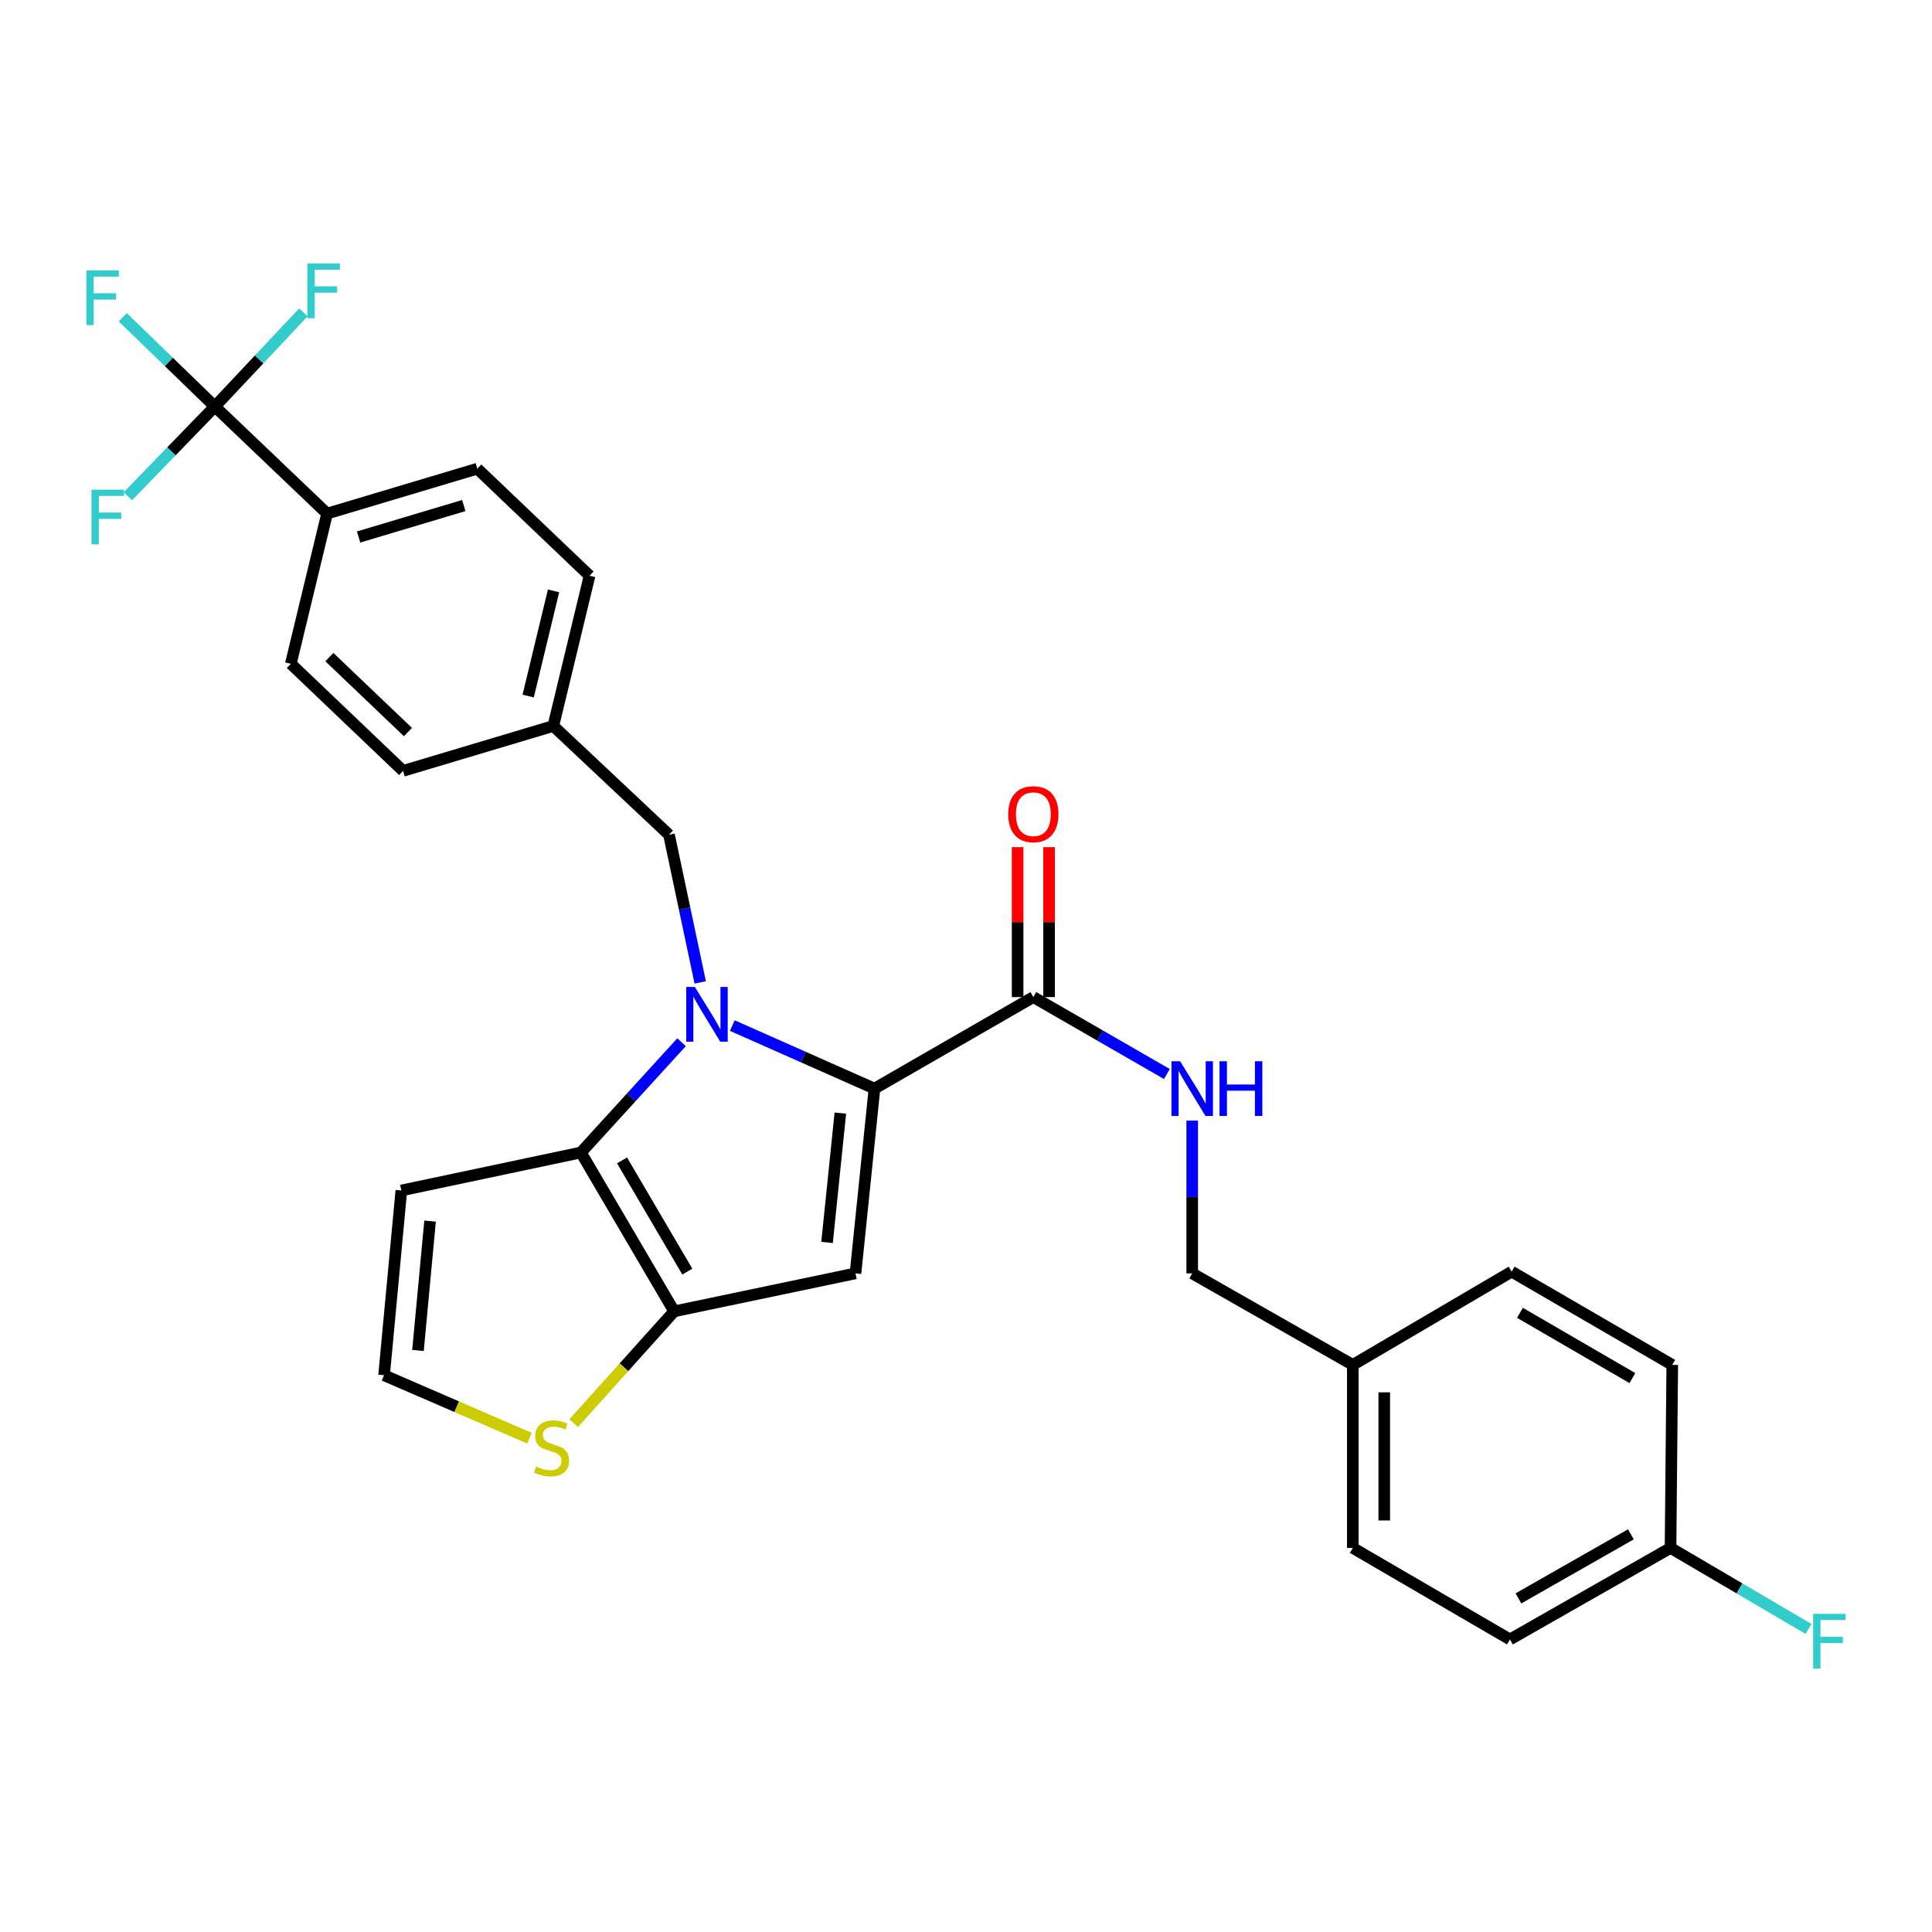 <?xml version='1.0' encoding='iso-8859-1'?>
<svg version='1.1' baseProfile='full'
              xmlns='http://www.w3.org/2000/svg'
                      xmlns:rdkit='http://www.rdkit.org/xml'
                      xmlns:xlink='http://www.w3.org/1999/xlink'
                  xml:space='preserve'
width='1000px' height='1000px' viewBox='0 0 1000 1000'>
<!-- END OF HEADER -->
<rect style='opacity:1.0;fill:#FFFFFF;stroke:none' width='1000' height='1000' x='0' y='0'> </rect>
<path class='bond-0' d='M 781.541,848.575 L 864.665,801.203' style='fill:none;fill-rule:evenodd;stroke:#000000;stroke-width:6px;stroke-linecap:butt;stroke-linejoin:miter;stroke-opacity:1' />
<path class='bond-0' d='M 785.949,827.326 L 844.136,794.165' style='fill:none;fill-rule:evenodd;stroke:#000000;stroke-width:6px;stroke-linecap:butt;stroke-linejoin:miter;stroke-opacity:1' />
<path class='bond-1' d='M 781.541,848.575 L 700.208,801.203' style='fill:none;fill-rule:evenodd;stroke:#000000;stroke-width:6px;stroke-linecap:butt;stroke-linejoin:miter;stroke-opacity:1' />
<path class='bond-2' d='M 534.856,516.089 L 569.414,535.999' style='fill:none;fill-rule:evenodd;stroke:#000000;stroke-width:6px;stroke-linecap:butt;stroke-linejoin:miter;stroke-opacity:1' />
<path class='bond-2' d='M 569.414,535.999 L 603.972,555.908' style='fill:none;fill-rule:evenodd;stroke:#0000FF;stroke-width:6px;stroke-linecap:butt;stroke-linejoin:miter;stroke-opacity:1' />
<path class='bond-3' d='M 542.995,516.089 L 542.995,477.281' style='fill:none;fill-rule:evenodd;stroke:#000000;stroke-width:6px;stroke-linecap:butt;stroke-linejoin:miter;stroke-opacity:1' />
<path class='bond-3' d='M 542.995,477.281 L 542.995,438.473' style='fill:none;fill-rule:evenodd;stroke:#FF0000;stroke-width:6px;stroke-linecap:butt;stroke-linejoin:miter;stroke-opacity:1' />
<path class='bond-3' d='M 526.716,516.089 L 526.716,477.281' style='fill:none;fill-rule:evenodd;stroke:#000000;stroke-width:6px;stroke-linecap:butt;stroke-linejoin:miter;stroke-opacity:1' />
<path class='bond-3' d='M 526.716,477.281 L 526.716,438.473' style='fill:none;fill-rule:evenodd;stroke:#FF0000;stroke-width:6px;stroke-linecap:butt;stroke-linejoin:miter;stroke-opacity:1' />
<path class='bond-4' d='M 534.856,516.089 L 452.627,563.462' style='fill:none;fill-rule:evenodd;stroke:#000000;stroke-width:6px;stroke-linecap:butt;stroke-linejoin:miter;stroke-opacity:1' />
<path class='bond-5' d='M 617.084,580.013 L 617.084,619.553' style='fill:none;fill-rule:evenodd;stroke:#0000FF;stroke-width:6px;stroke-linecap:butt;stroke-linejoin:miter;stroke-opacity:1' />
<path class='bond-5' d='M 617.084,619.553 L 617.084,659.094' style='fill:none;fill-rule:evenodd;stroke:#000000;stroke-width:6px;stroke-linecap:butt;stroke-linejoin:miter;stroke-opacity:1' />
<path class='bond-6' d='M 864.665,801.203 L 865.56,706.466' style='fill:none;fill-rule:evenodd;stroke:#000000;stroke-width:6px;stroke-linecap:butt;stroke-linejoin:miter;stroke-opacity:1' />
<path class='bond-7' d='M 864.665,801.203 L 900.377,822.166' style='fill:none;fill-rule:evenodd;stroke:#000000;stroke-width:6px;stroke-linecap:butt;stroke-linejoin:miter;stroke-opacity:1' />
<path class='bond-7' d='M 900.377,822.166 L 936.089,843.129' style='fill:none;fill-rule:evenodd;stroke:#33CCCC;stroke-width:6px;stroke-linecap:butt;stroke-linejoin:miter;stroke-opacity:1' />
<path class='bond-8' d='M 352.771,539.447 L 326.729,567.987' style='fill:none;fill-rule:evenodd;stroke:#0000FF;stroke-width:6px;stroke-linecap:butt;stroke-linejoin:miter;stroke-opacity:1' />
<path class='bond-8' d='M 326.729,567.987 L 300.687,596.527' style='fill:none;fill-rule:evenodd;stroke:#000000;stroke-width:6px;stroke-linecap:butt;stroke-linejoin:miter;stroke-opacity:1' />
<path class='bond-9' d='M 379.042,530.838 L 415.835,547.15' style='fill:none;fill-rule:evenodd;stroke:#0000FF;stroke-width:6px;stroke-linecap:butt;stroke-linejoin:miter;stroke-opacity:1' />
<path class='bond-9' d='M 415.835,547.15 L 452.627,563.462' style='fill:none;fill-rule:evenodd;stroke:#000000;stroke-width:6px;stroke-linecap:butt;stroke-linejoin:miter;stroke-opacity:1' />
<path class='bond-10' d='M 362.434,508.49 L 354.352,470.28' style='fill:none;fill-rule:evenodd;stroke:#0000FF;stroke-width:6px;stroke-linecap:butt;stroke-linejoin:miter;stroke-opacity:1' />
<path class='bond-10' d='M 354.352,470.28 L 346.269,432.07' style='fill:none;fill-rule:evenodd;stroke:#000000;stroke-width:6px;stroke-linecap:butt;stroke-linejoin:miter;stroke-opacity:1' />
<path class='bond-11' d='M 442.796,659.094 L 348.946,678.755' style='fill:none;fill-rule:evenodd;stroke:#000000;stroke-width:6px;stroke-linecap:butt;stroke-linejoin:miter;stroke-opacity:1' />
<path class='bond-12' d='M 442.796,659.094 L 452.627,563.462' style='fill:none;fill-rule:evenodd;stroke:#000000;stroke-width:6px;stroke-linecap:butt;stroke-linejoin:miter;stroke-opacity:1' />
<path class='bond-12' d='M 428.077,643.084 L 434.959,576.142' style='fill:none;fill-rule:evenodd;stroke:#000000;stroke-width:6px;stroke-linecap:butt;stroke-linejoin:miter;stroke-opacity:1' />
<path class='bond-13' d='M 348.946,678.755 L 300.687,596.527' style='fill:none;fill-rule:evenodd;stroke:#000000;stroke-width:6px;stroke-linecap:butt;stroke-linejoin:miter;stroke-opacity:1' />
<path class='bond-13' d='M 355.748,658.181 L 321.966,600.621' style='fill:none;fill-rule:evenodd;stroke:#000000;stroke-width:6px;stroke-linecap:butt;stroke-linejoin:miter;stroke-opacity:1' />
<path class='bond-14' d='M 348.946,678.755 L 322.947,707.687' style='fill:none;fill-rule:evenodd;stroke:#000000;stroke-width:6px;stroke-linecap:butt;stroke-linejoin:miter;stroke-opacity:1' />
<path class='bond-14' d='M 322.947,707.687 L 296.947,736.618' style='fill:none;fill-rule:evenodd;stroke:#CCCC00;stroke-width:6px;stroke-linecap:butt;stroke-linejoin:miter;stroke-opacity:1' />
<path class='bond-15' d='M 300.687,596.527 L 207.733,616.189' style='fill:none;fill-rule:evenodd;stroke:#000000;stroke-width:6px;stroke-linecap:butt;stroke-linejoin:miter;stroke-opacity:1' />
<path class='bond-16' d='M 207.733,616.189 L 198.797,711.829' style='fill:none;fill-rule:evenodd;stroke:#000000;stroke-width:6px;stroke-linecap:butt;stroke-linejoin:miter;stroke-opacity:1' />
<path class='bond-16' d='M 222.601,632.049 L 216.346,698.998' style='fill:none;fill-rule:evenodd;stroke:#000000;stroke-width:6px;stroke-linecap:butt;stroke-linejoin:miter;stroke-opacity:1' />
<path class='bond-17' d='M 198.797,711.829 L 236.425,728.119' style='fill:none;fill-rule:evenodd;stroke:#000000;stroke-width:6px;stroke-linecap:butt;stroke-linejoin:miter;stroke-opacity:1' />
<path class='bond-17' d='M 236.425,728.119 L 274.052,744.409' style='fill:none;fill-rule:evenodd;stroke:#CCCC00;stroke-width:6px;stroke-linecap:butt;stroke-linejoin:miter;stroke-opacity:1' />
<path class='bond-18' d='M 111.206,210.41 L 169.296,265.832' style='fill:none;fill-rule:evenodd;stroke:#000000;stroke-width:6px;stroke-linecap:butt;stroke-linejoin:miter;stroke-opacity:1' />
<path class='bond-19' d='M 111.206,210.41 L 87.378,187.316' style='fill:none;fill-rule:evenodd;stroke:#000000;stroke-width:6px;stroke-linecap:butt;stroke-linejoin:miter;stroke-opacity:1' />
<path class='bond-19' d='M 87.378,187.316 L 63.55,164.223' style='fill:none;fill-rule:evenodd;stroke:#33CCCC;stroke-width:6px;stroke-linecap:butt;stroke-linejoin:miter;stroke-opacity:1' />
<path class='bond-20' d='M 111.206,210.41 L 88.701,233.639' style='fill:none;fill-rule:evenodd;stroke:#000000;stroke-width:6px;stroke-linecap:butt;stroke-linejoin:miter;stroke-opacity:1' />
<path class='bond-20' d='M 88.701,233.639 L 66.195,256.868' style='fill:none;fill-rule:evenodd;stroke:#33CCCC;stroke-width:6px;stroke-linecap:butt;stroke-linejoin:miter;stroke-opacity:1' />
<path class='bond-21' d='M 111.206,210.41 L 134.122,186.039' style='fill:none;fill-rule:evenodd;stroke:#000000;stroke-width:6px;stroke-linecap:butt;stroke-linejoin:miter;stroke-opacity:1' />
<path class='bond-21' d='M 134.122,186.039 L 157.039,161.669' style='fill:none;fill-rule:evenodd;stroke:#33CCCC;stroke-width:6px;stroke-linecap:butt;stroke-linejoin:miter;stroke-opacity:1' />
<path class='bond-22' d='M 346.269,432.07 L 286.389,375.762' style='fill:none;fill-rule:evenodd;stroke:#000000;stroke-width:6px;stroke-linecap:butt;stroke-linejoin:miter;stroke-opacity:1' />
<path class='bond-23' d='M 169.296,265.832 L 247.056,242.589' style='fill:none;fill-rule:evenodd;stroke:#000000;stroke-width:6px;stroke-linecap:butt;stroke-linejoin:miter;stroke-opacity:1' />
<path class='bond-23' d='M 185.622,277.943 L 240.054,261.672' style='fill:none;fill-rule:evenodd;stroke:#000000;stroke-width:6px;stroke-linecap:butt;stroke-linejoin:miter;stroke-opacity:1' />
<path class='bond-24' d='M 169.296,265.832 L 150.529,343.583' style='fill:none;fill-rule:evenodd;stroke:#000000;stroke-width:6px;stroke-linecap:butt;stroke-linejoin:miter;stroke-opacity:1' />
<path class='bond-25' d='M 247.056,242.589 L 305.155,298.001' style='fill:none;fill-rule:evenodd;stroke:#000000;stroke-width:6px;stroke-linecap:butt;stroke-linejoin:miter;stroke-opacity:1' />
<path class='bond-26' d='M 150.529,343.583 L 208.628,399.005' style='fill:none;fill-rule:evenodd;stroke:#000000;stroke-width:6px;stroke-linecap:butt;stroke-linejoin:miter;stroke-opacity:1' />
<path class='bond-26' d='M 170.481,340.117 L 211.15,378.913' style='fill:none;fill-rule:evenodd;stroke:#000000;stroke-width:6px;stroke-linecap:butt;stroke-linejoin:miter;stroke-opacity:1' />
<path class='bond-27' d='M 208.628,399.005 L 286.389,375.762' style='fill:none;fill-rule:evenodd;stroke:#000000;stroke-width:6px;stroke-linecap:butt;stroke-linejoin:miter;stroke-opacity:1' />
<path class='bond-28' d='M 305.155,298.001 L 286.389,375.762' style='fill:none;fill-rule:evenodd;stroke:#000000;stroke-width:6px;stroke-linecap:butt;stroke-linejoin:miter;stroke-opacity:1' />
<path class='bond-28' d='M 286.515,305.846 L 273.379,360.279' style='fill:none;fill-rule:evenodd;stroke:#000000;stroke-width:6px;stroke-linecap:butt;stroke-linejoin:miter;stroke-opacity:1' />
<path class='bond-29' d='M 865.56,706.466 L 782.436,658.198' style='fill:none;fill-rule:evenodd;stroke:#000000;stroke-width:6px;stroke-linecap:butt;stroke-linejoin:miter;stroke-opacity:1' />
<path class='bond-29' d='M 844.917,713.304 L 786.73,679.516' style='fill:none;fill-rule:evenodd;stroke:#000000;stroke-width:6px;stroke-linecap:butt;stroke-linejoin:miter;stroke-opacity:1' />
<path class='bond-30' d='M 782.436,658.198 L 700.208,706.466' style='fill:none;fill-rule:evenodd;stroke:#000000;stroke-width:6px;stroke-linecap:butt;stroke-linejoin:miter;stroke-opacity:1' />
<path class='bond-31' d='M 700.208,706.466 L 700.208,801.203' style='fill:none;fill-rule:evenodd;stroke:#000000;stroke-width:6px;stroke-linecap:butt;stroke-linejoin:miter;stroke-opacity:1' />
<path class='bond-31' d='M 716.487,720.677 L 716.487,786.992' style='fill:none;fill-rule:evenodd;stroke:#000000;stroke-width:6px;stroke-linecap:butt;stroke-linejoin:miter;stroke-opacity:1' />
<path class='bond-32' d='M 700.208,706.466 L 617.084,659.094' style='fill:none;fill-rule:evenodd;stroke:#000000;stroke-width:6px;stroke-linecap:butt;stroke-linejoin:miter;stroke-opacity:1' />
<path  class='atom-2' d='M 610.824 549.302
L 620.104 564.302
Q 621.024 565.782, 622.504 568.462
Q 623.984 571.142, 624.064 571.302
L 624.064 549.302
L 627.824 549.302
L 627.824 577.622
L 623.944 577.622
L 613.984 561.222
Q 612.824 559.302, 611.584 557.102
Q 610.384 554.902, 610.024 554.222
L 610.024 577.622
L 606.344 577.622
L 606.344 549.302
L 610.824 549.302
' fill='#0000FF'/>
<path  class='atom-2' d='M 631.224 549.302
L 635.064 549.302
L 635.064 561.342
L 649.544 561.342
L 649.544 549.302
L 653.384 549.302
L 653.384 577.622
L 649.544 577.622
L 649.544 564.542
L 635.064 564.542
L 635.064 577.622
L 631.224 577.622
L 631.224 549.302
' fill='#0000FF'/>
<path  class='atom-3' d='M 521.856 421.424
Q 521.856 414.624, 525.216 410.824
Q 528.576 407.024, 534.856 407.024
Q 541.136 407.024, 544.496 410.824
Q 547.856 414.624, 547.856 421.424
Q 547.856 428.304, 544.456 432.224
Q 541.056 436.104, 534.856 436.104
Q 528.616 436.104, 525.216 432.224
Q 521.856 428.344, 521.856 421.424
M 534.856 432.904
Q 539.176 432.904, 541.496 430.024
Q 543.856 427.104, 543.856 421.424
Q 543.856 415.864, 541.496 413.064
Q 539.176 410.224, 534.856 410.224
Q 530.536 410.224, 528.176 413.024
Q 525.856 415.824, 525.856 421.424
Q 525.856 427.144, 528.176 430.024
Q 530.536 432.904, 534.856 432.904
' fill='#FF0000'/>
<path  class='atom-5' d='M 359.671 510.865
L 368.951 525.865
Q 369.871 527.345, 371.351 530.025
Q 372.831 532.705, 372.911 532.865
L 372.911 510.865
L 376.671 510.865
L 376.671 539.185
L 372.791 539.185
L 362.831 522.785
Q 361.671 520.865, 360.431 518.665
Q 359.231 516.465, 358.871 515.785
L 358.871 539.185
L 355.191 539.185
L 355.191 510.865
L 359.671 510.865
' fill='#0000FF'/>
<path  class='atom-12' d='M 277.494 759.082
Q 277.814 759.202, 279.134 759.762
Q 280.454 760.322, 281.894 760.682
Q 283.374 761.002, 284.814 761.002
Q 287.494 761.002, 289.054 759.722
Q 290.614 758.402, 290.614 756.122
Q 290.614 754.562, 289.814 753.602
Q 289.054 752.642, 287.854 752.122
Q 286.654 751.602, 284.654 751.002
Q 282.134 750.242, 280.614 749.522
Q 279.134 748.802, 278.054 747.282
Q 277.014 745.762, 277.014 743.202
Q 277.014 739.642, 279.414 737.442
Q 281.854 735.242, 286.654 735.242
Q 289.934 735.242, 293.654 736.802
L 292.734 739.882
Q 289.334 738.482, 286.774 738.482
Q 284.014 738.482, 282.494 739.642
Q 280.974 740.762, 281.014 742.722
Q 281.014 744.242, 281.774 745.162
Q 282.574 746.082, 283.694 746.602
Q 284.854 747.122, 286.774 747.722
Q 289.334 748.522, 290.854 749.322
Q 292.374 750.122, 293.454 751.762
Q 294.574 753.362, 294.574 756.122
Q 294.574 760.042, 291.934 762.162
Q 289.334 764.242, 284.974 764.242
Q 282.454 764.242, 280.534 763.682
Q 278.654 763.162, 276.414 762.242
L 277.494 759.082
' fill='#CCCC00'/>
<path  class='atom-16' d='M 44.687 139.942
L 61.527 139.942
L 61.527 143.182
L 48.487 143.182
L 48.487 151.782
L 60.087 151.782
L 60.087 155.062
L 48.487 155.062
L 48.487 168.262
L 44.687 168.262
L 44.687 139.942
' fill='#33CCCC'/>
<path  class='atom-17' d='M 47.364 253.453
L 64.204 253.453
L 64.204 256.693
L 51.164 256.693
L 51.164 265.293
L 62.764 265.293
L 62.764 268.573
L 51.164 268.573
L 51.164 281.773
L 47.364 281.773
L 47.364 253.453
' fill='#33CCCC'/>
<path  class='atom-18' d='M 159.094 136.369
L 175.934 136.369
L 175.934 139.609
L 162.894 139.609
L 162.894 148.209
L 174.494 148.209
L 174.494 151.489
L 162.894 151.489
L 162.894 164.689
L 159.094 164.689
L 159.094 136.369
' fill='#33CCCC'/>
<path  class='atom-29' d='M 938.473 835.311
L 955.313 835.311
L 955.313 838.551
L 942.273 838.551
L 942.273 847.151
L 953.873 847.151
L 953.873 850.431
L 942.273 850.431
L 942.273 863.631
L 938.473 863.631
L 938.473 835.311
' fill='#33CCCC'/>
</svg>
